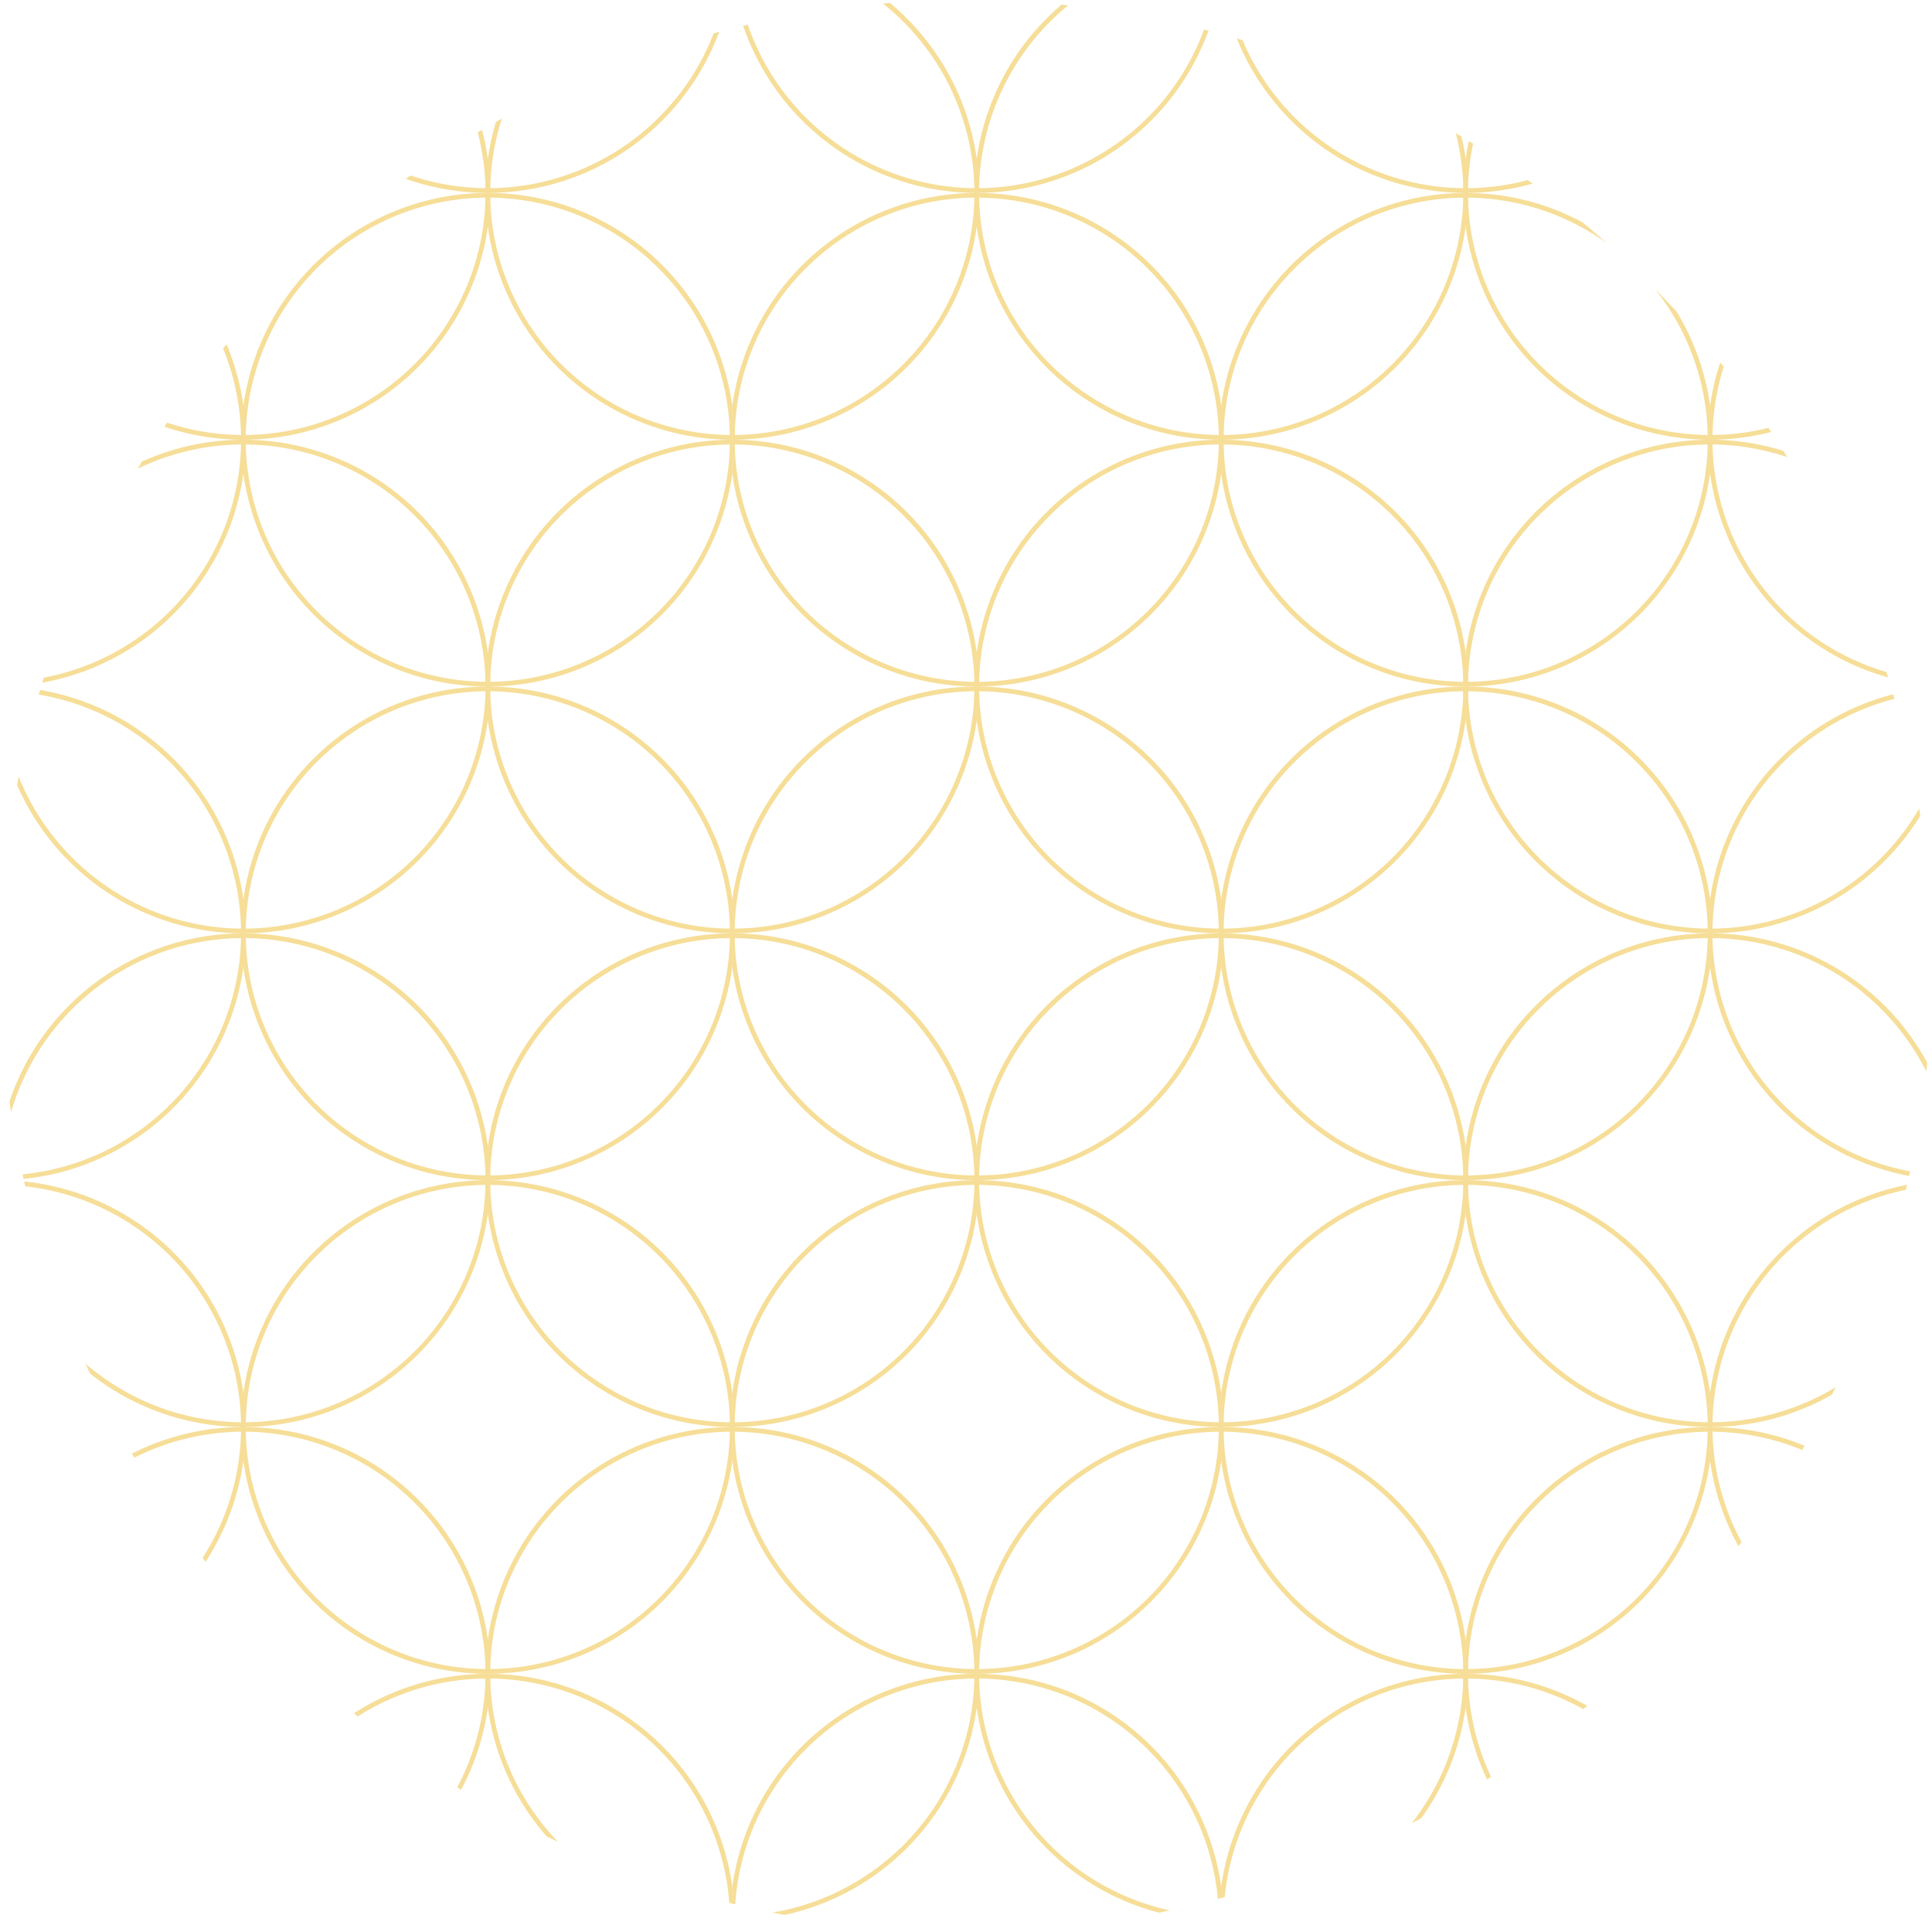 <svg xmlns="http://www.w3.org/2000/svg" xmlns:xlink="http://www.w3.org/1999/xlink" width="408.658" height="408.658" viewBox="0 0 408.658 408.658">
  <defs>
    <clipPath id="clip-path">
      <path id="パス_20769" data-name="パス 20769" d="M155.841,320.145c0,112.848,91.481,204.329,204.329,204.329S564.5,432.993,564.5,320.145,473.017,115.816,360.17,115.816,155.841,207.3,155.841,320.145" fill="none"/>
    </clipPath>
    <clipPath id="clip-path-2">
      <rect id="長方形_1583" data-name="長方形 1583" width="103.413" height="104.413" transform="translate(517.566 52.207)" fill="none"/>
    </clipPath>
    <clipPath id="clip-path-3">
      <path id="パス_20774" data-name="パス 20774" d="M517.566,261.033h38.252a203.907,203.907,0,0,0-38.252-71.191Z" fill="none"/>
    </clipPath>
    <clipPath id="clip-path-4">
      <path id="パス_20779" data-name="パス 20779" d="M517.566,261.033V365.447h41.893a205.821,205.821,0,0,0-3.641-104.414Z" fill="none"/>
    </clipPath>
    <clipPath id="clip-path-5">
      <path id="パス_20784" data-name="パス 20784" d="M517.566,365.447v85a203.625,203.625,0,0,0,41.893-85Z" fill="none"/>
    </clipPath>
    <clipPath id="clip-path-7">
      <rect id="長方形_1584" data-name="長方形 1584" width="103.413" height="104.413" transform="translate(517.566 469.859)" fill="none"/>
    </clipPath>
    <clipPath id="clip-path-8">
      <path id="パス_20795" data-name="パス 20795" d="M414.152,156.621H482.7a203.6,203.6,0,0,0-68.553-33.6Z" fill="none"/>
    </clipPath>
    <clipPath id="clip-path-9">
      <path id="パス_20803" data-name="パス 20803" d="M414.152,156.621V261.033H517.566V189.842A205.379,205.379,0,0,0,482.7,156.621Z" fill="none"/>
    </clipPath>
    <clipPath id="clip-path-10">
      <rect id="長方形_1585" data-name="長方形 1585" width="103.414" height="104.414" transform="translate(414.152 261.033)" fill="none"/>
    </clipPath>
    <clipPath id="clip-path-11">
      <path id="パス_20818" data-name="パス 20818" d="M414.152,365.447V469.859h85.073a205.279,205.279,0,0,0,18.341-19.41v-85Z" fill="none"/>
    </clipPath>
    <clipPath id="clip-path-12">
      <path id="パス_20826" data-name="パス 20826" d="M414.152,469.859v47.408a204.014,204.014,0,0,0,85.073-47.408Z" fill="none"/>
    </clipPath>
    <clipPath id="clip-path-13">
      <path id="パス_20832" data-name="パス 20832" d="M310.739,121.836v34.785H414.152v-33.6a205.858,205.858,0,0,0-103.413-1.187" fill="none"/>
    </clipPath>
    <clipPath id="clip-path-14">
      <rect id="長方形_1586" data-name="長方形 1586" width="103.413" height="104.413" transform="translate(310.739 156.62)" fill="none"/>
    </clipPath>
    <clipPath id="clip-path-15">
      <rect id="長方形_1587" data-name="長方形 1587" width="103.413" height="104.414" transform="translate(310.739 261.033)" fill="none"/>
    </clipPath>
    <clipPath id="clip-path-16">
      <rect id="長方形_1588" data-name="長方形 1588" width="103.413" height="104.413" transform="translate(310.739 365.446)" fill="none"/>
    </clipPath>
    <clipPath id="clip-path-17">
      <path id="パス_20861" data-name="パス 20861" d="M310.739,469.859v48.595a205.858,205.858,0,0,0,103.413-1.187V469.859Z" fill="none"/>
    </clipPath>
    <clipPath id="clip-path-18">
      <path id="パス_20867" data-name="パス 20867" d="M237.635,156.621h73.1V121.836a203.534,203.534,0,0,0-73.1,34.785" fill="none"/>
    </clipPath>
    <clipPath id="clip-path-19">
      <path id="パス_20875" data-name="パス 20875" d="M237.635,156.621a205.36,205.36,0,0,0-30.308,27.914v76.5H310.739V156.621Z" fill="none"/>
    </clipPath>
    <clipPath id="clip-path-20">
      <rect id="長方形_1589" data-name="長方形 1589" width="103.413" height="104.414" transform="translate(207.327 261.033)" fill="none"/>
    </clipPath>
    <clipPath id="clip-path-21">
      <path id="パス_20890" data-name="パス 20890" d="M207.327,365.447v90.308q6.557,7.385,13.788,14.1h89.624V365.447Z" fill="none"/>
    </clipPath>
    <clipPath id="clip-path-22">
      <path id="パス_20898" data-name="パス 20898" d="M221.115,469.859a203.948,203.948,0,0,0,89.624,48.595V469.859Z" fill="none"/>
    </clipPath>
    <clipPath id="clip-path-24">
      <rect id="長方形_1590" data-name="長方形 1590" width="103.413" height="104.413" transform="translate(103.913 52.207)" fill="none"/>
    </clipPath>
    <clipPath id="clip-path-25">
      <path id="パス_20910" data-name="パス 20910" d="M164.522,261.033h42.8v-76.5a204.016,204.016,0,0,0-42.8,76.5" fill="none"/>
    </clipPath>
    <clipPath id="clip-path-26">
      <path id="パス_20917" data-name="パス 20917" d="M164.522,261.033a205.822,205.822,0,0,0-3.641,104.414h46.446V261.033Z" fill="none"/>
    </clipPath>
    <clipPath id="clip-path-27">
      <path id="パス_20924" data-name="パス 20924" d="M160.881,365.447a203.753,203.753,0,0,0,46.446,90.308V365.447Z" fill="none"/>
    </clipPath>
    <clipPath id="clip-path-29">
      <rect id="長方形_1591" data-name="長方形 1591" width="103.413" height="104.413" transform="translate(103.913 469.859)" fill="none"/>
    </clipPath>
  </defs>
  <g id="グループ_3862" data-name="グループ 3862" transform="translate(-155.841 -115.816)" opacity="0.7">
    <g id="グループ_3807" data-name="グループ 3807">
      <g id="グループ_3806" data-name="グループ 3806" clip-path="url(#clip-path)">
        <g id="グループ_3805" data-name="グループ 3805">
          <g id="グループ_3804" data-name="グループ 3804" clip-path="url(#clip-path-2)">
            <path id="パス_20766" data-name="パス 20766" d="M517.565,208.827a52.206,52.206,0,1,1,52.207-52.206,52.266,52.266,0,0,1-52.207,52.206m0-103.413a51.206,51.206,0,1,0,51.207,51.207,51.265,51.265,0,0,0-51.207-51.207" fill="#f2d06c"/>
            <path id="パス_20767" data-name="パス 20767" d="M569.273,156.62a52.206,52.206,0,1,1,52.206-52.206,52.266,52.266,0,0,1-52.206,52.206m0-103.413a51.206,51.206,0,1,0,51.206,51.207,51.265,51.265,0,0,0-51.206-51.207" fill="#f2d06c"/>
            <path id="パス_20768" data-name="パス 20768" d="M465.859,156.62a52.206,52.206,0,1,1,52.206-52.206,52.266,52.266,0,0,1-52.206,52.206m0-103.413a51.206,51.206,0,1,0,51.206,51.207,51.265,51.265,0,0,0-51.206-51.207" fill="#f2d06c"/>
          </g>
        </g>
      </g>
    </g>
    <g id="グループ_3809" data-name="グループ 3809">
      <g id="グループ_3808" data-name="グループ 3808" clip-path="url(#clip-path-3)">
        <path id="パス_20770" data-name="パス 20770" d="M517.565,313.24a52.206,52.206,0,1,1,52.207-52.207,52.266,52.266,0,0,1-52.207,52.207m0-103.413a51.206,51.206,0,1,0,51.207,51.206,51.265,51.265,0,0,0-51.207-51.206" fill="#f2d06c"/>
        <path id="パス_20771" data-name="パス 20771" d="M569.273,261.033a52.206,52.206,0,1,1,52.206-52.206,52.266,52.266,0,0,1-52.206,52.206m0-103.413a51.206,51.206,0,1,0,51.206,51.207,51.265,51.265,0,0,0-51.206-51.207" fill="#f2d06c"/>
        <path id="パス_20772" data-name="パス 20772" d="M465.859,261.033a52.206,52.206,0,1,1,52.206-52.206,52.266,52.266,0,0,1-52.206,52.206m0-103.413a51.206,51.206,0,1,0,51.206,51.207,51.265,51.265,0,0,0-51.206-51.207" fill="#f2d06c"/>
        <path id="パス_20773" data-name="パス 20773" d="M517.565,208.827a52.206,52.206,0,1,1,52.207-52.206,52.266,52.266,0,0,1-52.207,52.206m0-103.413a51.206,51.206,0,1,0,51.207,51.207,51.265,51.265,0,0,0-51.207-51.207" fill="#f2d06c"/>
      </g>
    </g>
    <g id="グループ_3811" data-name="グループ 3811">
      <g id="グループ_3810" data-name="グループ 3810" clip-path="url(#clip-path-4)">
        <path id="パス_20775" data-name="パス 20775" d="M517.565,417.653a52.207,52.207,0,1,1,52.207-52.206,52.266,52.266,0,0,1-52.207,52.206m0-103.413a51.207,51.207,0,1,0,51.207,51.207,51.265,51.265,0,0,0-51.207-51.207" fill="#f2d06c"/>
        <path id="パス_20776" data-name="パス 20776" d="M569.273,365.446a52.207,52.207,0,1,1,52.206-52.206,52.266,52.266,0,0,1-52.206,52.206m0-103.413a51.207,51.207,0,1,0,51.206,51.207,51.265,51.265,0,0,0-51.206-51.207" fill="#f2d06c"/>
        <path id="パス_20777" data-name="パス 20777" d="M465.859,365.446a52.207,52.207,0,1,1,52.206-52.206,52.266,52.266,0,0,1-52.206,52.206m0-103.413a51.207,51.207,0,1,0,51.206,51.207,51.265,51.265,0,0,0-51.206-51.207" fill="#f2d06c"/>
        <path id="パス_20778" data-name="パス 20778" d="M517.565,313.24a52.206,52.206,0,1,1,52.207-52.207,52.266,52.266,0,0,1-52.207,52.207m0-103.413a51.206,51.206,0,1,0,51.207,51.206,51.265,51.265,0,0,0-51.207-51.206" fill="#f2d06c"/>
      </g>
    </g>
    <g id="グループ_3813" data-name="グループ 3813">
      <g id="グループ_3812" data-name="グループ 3812" clip-path="url(#clip-path-5)">
        <path id="パス_20780" data-name="パス 20780" d="M517.565,522.066a52.206,52.206,0,1,1,52.207-52.206,52.266,52.266,0,0,1-52.207,52.206m0-103.413a51.206,51.206,0,1,0,51.207,51.207,51.265,51.265,0,0,0-51.207-51.207" fill="#f2d06c"/>
        <path id="パス_20781" data-name="パス 20781" d="M569.273,469.859a52.206,52.206,0,1,1,52.206-52.207,52.266,52.266,0,0,1-52.206,52.207m0-103.413a51.206,51.206,0,1,0,51.206,51.206,51.265,51.265,0,0,0-51.206-51.206" fill="#f2d06c"/>
        <path id="パス_20782" data-name="パス 20782" d="M465.859,469.859a52.206,52.206,0,1,1,52.206-52.207,52.266,52.266,0,0,1-52.206,52.207m0-103.413a51.206,51.206,0,1,0,51.206,51.206,51.265,51.265,0,0,0-51.206-51.206" fill="#f2d06c"/>
        <path id="パス_20783" data-name="パス 20783" d="M517.565,417.653a52.207,52.207,0,1,1,52.207-52.206,52.266,52.266,0,0,1-52.207,52.206m0-103.413a51.207,51.207,0,1,0,51.207,51.207,51.265,51.265,0,0,0-51.207-51.207" fill="#f2d06c"/>
      </g>
    </g>
    <g id="グループ_3817" data-name="グループ 3817">
      <g id="グループ_3816" data-name="グループ 3816" clip-path="url(#clip-path)">
        <g id="グループ_3815" data-name="グループ 3815">
          <g id="グループ_3814" data-name="グループ 3814" clip-path="url(#clip-path-7)">
            <path id="パス_20785" data-name="パス 20785" d="M517.565,626.479a52.207,52.207,0,1,1,52.207-52.206,52.266,52.266,0,0,1-52.207,52.206m0-103.413a51.207,51.207,0,1,0,51.207,51.207,51.265,51.265,0,0,0-51.207-51.207" fill="#f2d06c"/>
            <path id="パス_20786" data-name="パス 20786" d="M569.273,574.272a52.206,52.206,0,1,1,52.206-52.206,52.266,52.266,0,0,1-52.206,52.206m0-103.413a51.206,51.206,0,1,0,51.206,51.207,51.265,51.265,0,0,0-51.206-51.207" fill="#f2d06c"/>
            <path id="パス_20787" data-name="パス 20787" d="M465.859,574.272a52.206,52.206,0,1,1,52.206-52.206,52.266,52.266,0,0,1-52.206,52.206m0-103.413a51.206,51.206,0,1,0,51.206,51.207,51.265,51.265,0,0,0-51.206-51.207" fill="#f2d06c"/>
            <path id="パス_20788" data-name="パス 20788" d="M517.565,522.066a52.206,52.206,0,1,1,52.207-52.206,52.266,52.266,0,0,1-52.207,52.206m0-103.413a51.206,51.206,0,1,0,51.207,51.207,51.265,51.265,0,0,0-51.207-51.207" fill="#f2d06c"/>
          </g>
        </g>
      </g>
    </g>
    <g id="グループ_3819" data-name="グループ 3819">
      <g id="グループ_3818" data-name="グループ 3818" clip-path="url(#clip-path-8)">
        <path id="パス_20790" data-name="パス 20790" d="M517.565,208.827a52.206,52.206,0,1,1,52.207-52.206,52.266,52.266,0,0,1-52.207,52.206m0-103.413a51.206,51.206,0,1,0,51.207,51.207,51.265,51.265,0,0,0-51.207-51.207" fill="#f2d06c"/>
        <path id="パス_20791" data-name="パス 20791" d="M414.152,208.827a52.206,52.206,0,1,1,52.207-52.206,52.266,52.266,0,0,1-52.207,52.206m0-103.413a51.206,51.206,0,1,0,51.207,51.207,51.265,51.265,0,0,0-51.207-51.207" fill="#f2d06c"/>
        <path id="パス_20792" data-name="パス 20792" d="M569.273,156.62a52.206,52.206,0,1,1,52.206-52.206,52.266,52.266,0,0,1-52.206,52.206m0-103.413a51.206,51.206,0,1,0,51.206,51.207,51.265,51.265,0,0,0-51.206-51.207" fill="#f2d06c"/>
        <path id="パス_20793" data-name="パス 20793" d="M465.859,156.62a52.206,52.206,0,1,1,52.206-52.206,52.266,52.266,0,0,1-52.206,52.206m0-103.413a51.206,51.206,0,1,0,51.206,51.207,51.265,51.265,0,0,0-51.206-51.207" fill="#f2d06c"/>
        <path id="パス_20794" data-name="パス 20794" d="M362.446,156.62a52.206,52.206,0,1,1,52.206-52.206,52.266,52.266,0,0,1-52.206,52.206m0-103.413a51.206,51.206,0,1,0,51.206,51.207,51.265,51.265,0,0,0-51.206-51.207" fill="#f2d06c"/>
      </g>
    </g>
    <g id="グループ_3821" data-name="グループ 3821">
      <g id="グループ_3820" data-name="グループ 3820" clip-path="url(#clip-path-9)">
        <path id="パス_20796" data-name="パス 20796" d="M517.565,313.24a52.206,52.206,0,1,1,52.207-52.207,52.266,52.266,0,0,1-52.207,52.207m0-103.413a51.206,51.206,0,1,0,51.207,51.206,51.265,51.265,0,0,0-51.207-51.206" fill="#f2d06c"/>
        <path id="パス_20797" data-name="パス 20797" d="M414.152,313.24a52.206,52.206,0,1,1,52.207-52.207,52.266,52.266,0,0,1-52.207,52.207m0-103.413a51.206,51.206,0,1,0,51.207,51.206,51.265,51.265,0,0,0-51.207-51.206" fill="#f2d06c"/>
        <path id="パス_20798" data-name="パス 20798" d="M569.273,261.033a52.206,52.206,0,1,1,52.206-52.206,52.266,52.266,0,0,1-52.206,52.206m0-103.413a51.206,51.206,0,1,0,51.206,51.207,51.265,51.265,0,0,0-51.206-51.207" fill="#f2d06c"/>
        <path id="パス_20799" data-name="パス 20799" d="M465.859,261.033a52.206,52.206,0,1,1,52.206-52.206,52.266,52.266,0,0,1-52.206,52.206m0-103.413a51.206,51.206,0,1,0,51.206,51.207,51.265,51.265,0,0,0-51.206-51.207" fill="#f2d06c"/>
        <path id="パス_20800" data-name="パス 20800" d="M362.446,261.033a52.206,52.206,0,1,1,52.206-52.206,52.266,52.266,0,0,1-52.206,52.206m0-103.413a51.206,51.206,0,1,0,51.206,51.207,51.265,51.265,0,0,0-51.206-51.207" fill="#f2d06c"/>
        <path id="パス_20801" data-name="パス 20801" d="M517.565,208.827a52.206,52.206,0,1,1,52.207-52.206,52.266,52.266,0,0,1-52.207,52.206m0-103.413a51.206,51.206,0,1,0,51.207,51.207,51.265,51.265,0,0,0-51.207-51.207" fill="#f2d06c"/>
        <path id="パス_20802" data-name="パス 20802" d="M414.152,208.827a52.206,52.206,0,1,1,52.207-52.206,52.266,52.266,0,0,1-52.207,52.206m0-103.413a51.206,51.206,0,1,0,51.207,51.207,51.265,51.265,0,0,0-51.207-51.207" fill="#f2d06c"/>
      </g>
    </g>
    <g id="グループ_3823" data-name="グループ 3823">
      <g id="グループ_3822" data-name="グループ 3822" clip-path="url(#clip-path-10)">
        <path id="パス_20804" data-name="パス 20804" d="M517.565,417.653a52.207,52.207,0,1,1,52.207-52.206,52.266,52.266,0,0,1-52.207,52.206m0-103.413a51.207,51.207,0,1,0,51.207,51.207,51.265,51.265,0,0,0-51.207-51.207" fill="#f2d06c"/>
        <path id="パス_20805" data-name="パス 20805" d="M414.152,417.653a52.207,52.207,0,1,1,52.207-52.206,52.266,52.266,0,0,1-52.207,52.206m0-103.413a51.207,51.207,0,1,0,51.207,51.207,51.265,51.265,0,0,0-51.207-51.207" fill="#f2d06c"/>
        <path id="パス_20806" data-name="パス 20806" d="M569.273,365.446a52.207,52.207,0,1,1,52.206-52.206,52.266,52.266,0,0,1-52.206,52.206m0-103.413a51.207,51.207,0,1,0,51.206,51.207,51.265,51.265,0,0,0-51.206-51.207" fill="#f2d06c"/>
        <path id="パス_20807" data-name="パス 20807" d="M465.859,365.446a52.207,52.207,0,1,1,52.206-52.206,52.266,52.266,0,0,1-52.206,52.206m0-103.413a51.207,51.207,0,1,0,51.206,51.207,51.265,51.265,0,0,0-51.206-51.207" fill="#f2d06c"/>
        <path id="パス_20808" data-name="パス 20808" d="M362.446,365.446a52.207,52.207,0,1,1,52.206-52.206,52.266,52.266,0,0,1-52.206,52.206m0-103.413a51.207,51.207,0,1,0,51.206,51.207,51.265,51.265,0,0,0-51.206-51.207" fill="#f2d06c"/>
        <path id="パス_20809" data-name="パス 20809" d="M517.565,313.24a52.206,52.206,0,1,1,52.207-52.207,52.266,52.266,0,0,1-52.207,52.207m0-103.413a51.206,51.206,0,1,0,51.207,51.206,51.265,51.265,0,0,0-51.207-51.206" fill="#f2d06c"/>
        <path id="パス_20810" data-name="パス 20810" d="M414.152,313.24a52.206,52.206,0,1,1,52.207-52.207,52.266,52.266,0,0,1-52.207,52.207m0-103.413a51.206,51.206,0,1,0,51.207,51.206,51.265,51.265,0,0,0-51.207-51.206" fill="#f2d06c"/>
      </g>
    </g>
    <g id="グループ_3825" data-name="グループ 3825">
      <g id="グループ_3824" data-name="グループ 3824" clip-path="url(#clip-path-11)">
        <path id="パス_20811" data-name="パス 20811" d="M517.565,522.066a52.206,52.206,0,1,1,52.207-52.206,52.266,52.266,0,0,1-52.207,52.206m0-103.413a51.206,51.206,0,1,0,51.207,51.207,51.265,51.265,0,0,0-51.207-51.207" fill="#f2d06c"/>
        <path id="パス_20812" data-name="パス 20812" d="M414.152,522.066a52.206,52.206,0,1,1,52.207-52.206,52.266,52.266,0,0,1-52.207,52.206m0-103.413a51.206,51.206,0,1,0,51.207,51.207,51.265,51.265,0,0,0-51.207-51.207" fill="#f2d06c"/>
        <path id="パス_20813" data-name="パス 20813" d="M569.273,469.859a52.206,52.206,0,1,1,52.206-52.207,52.266,52.266,0,0,1-52.206,52.207m0-103.413a51.206,51.206,0,1,0,51.206,51.206,51.265,51.265,0,0,0-51.206-51.206" fill="#f2d06c"/>
        <path id="パス_20814" data-name="パス 20814" d="M465.859,469.859a52.206,52.206,0,1,1,52.206-52.207,52.266,52.266,0,0,1-52.206,52.207m0-103.413a51.206,51.206,0,1,0,51.206,51.206,51.265,51.265,0,0,0-51.206-51.206" fill="#f2d06c"/>
        <path id="パス_20815" data-name="パス 20815" d="M362.446,469.859a52.206,52.206,0,1,1,52.206-52.207,52.266,52.266,0,0,1-52.206,52.207m0-103.413a51.206,51.206,0,1,0,51.206,51.206,51.265,51.265,0,0,0-51.206-51.206" fill="#f2d06c"/>
        <path id="パス_20816" data-name="パス 20816" d="M517.565,417.653a52.207,52.207,0,1,1,52.207-52.206,52.266,52.266,0,0,1-52.207,52.206m0-103.413a51.207,51.207,0,1,0,51.207,51.207,51.265,51.265,0,0,0-51.207-51.207" fill="#f2d06c"/>
        <path id="パス_20817" data-name="パス 20817" d="M414.152,417.653a52.207,52.207,0,1,1,52.207-52.206,52.266,52.266,0,0,1-52.207,52.206m0-103.413a51.207,51.207,0,1,0,51.207,51.207,51.265,51.265,0,0,0-51.207-51.207" fill="#f2d06c"/>
      </g>
    </g>
    <g id="グループ_3827" data-name="グループ 3827">
      <g id="グループ_3826" data-name="グループ 3826" clip-path="url(#clip-path-12)">
        <path id="パス_20819" data-name="パス 20819" d="M517.565,626.479a52.207,52.207,0,1,1,52.207-52.206,52.266,52.266,0,0,1-52.207,52.206m0-103.413a51.207,51.207,0,1,0,51.207,51.207,51.265,51.265,0,0,0-51.207-51.207" fill="#f2d06c"/>
        <path id="パス_20820" data-name="パス 20820" d="M414.152,626.479a52.207,52.207,0,1,1,52.207-52.206,52.266,52.266,0,0,1-52.207,52.206m0-103.413a51.207,51.207,0,1,0,51.207,51.207,51.265,51.265,0,0,0-51.207-51.207" fill="#f2d06c"/>
        <path id="パス_20821" data-name="パス 20821" d="M569.273,574.272a52.206,52.206,0,1,1,52.206-52.206,52.266,52.266,0,0,1-52.206,52.206m0-103.413a51.206,51.206,0,1,0,51.206,51.207,51.265,51.265,0,0,0-51.206-51.207" fill="#f2d06c"/>
        <path id="パス_20822" data-name="パス 20822" d="M465.859,574.272a52.206,52.206,0,1,1,52.206-52.206,52.266,52.266,0,0,1-52.206,52.206m0-103.413a51.206,51.206,0,1,0,51.206,51.207,51.265,51.265,0,0,0-51.206-51.207" fill="#f2d06c"/>
        <path id="パス_20823" data-name="パス 20823" d="M362.446,574.272a52.206,52.206,0,1,1,52.206-52.206,52.266,52.266,0,0,1-52.206,52.206m0-103.413a51.206,51.206,0,1,0,51.206,51.207,51.265,51.265,0,0,0-51.206-51.207" fill="#f2d06c"/>
        <path id="パス_20824" data-name="パス 20824" d="M517.565,522.066a52.206,52.206,0,1,1,52.207-52.206,52.266,52.266,0,0,1-52.207,52.206m0-103.413a51.206,51.206,0,1,0,51.207,51.207,51.265,51.265,0,0,0-51.207-51.207" fill="#f2d06c"/>
        <path id="パス_20825" data-name="パス 20825" d="M414.152,522.066a52.206,52.206,0,1,1,52.207-52.206,52.266,52.266,0,0,1-52.207,52.206m0-103.413a51.206,51.206,0,1,0,51.207,51.207,51.265,51.265,0,0,0-51.207-51.207" fill="#f2d06c"/>
      </g>
    </g>
    <g id="グループ_3829" data-name="グループ 3829">
      <g id="グループ_3828" data-name="グループ 3828" clip-path="url(#clip-path-13)">
        <path id="パス_20827" data-name="パス 20827" d="M414.152,208.827a52.206,52.206,0,1,1,52.207-52.206,52.266,52.266,0,0,1-52.207,52.206m0-103.413a51.206,51.206,0,1,0,51.207,51.207,51.265,51.265,0,0,0-51.207-51.207" fill="#f2d06c"/>
        <path id="パス_20828" data-name="パス 20828" d="M310.739,208.827a52.206,52.206,0,1,1,52.207-52.206,52.266,52.266,0,0,1-52.207,52.206m0-103.413a51.206,51.206,0,1,0,51.207,51.207,51.265,51.265,0,0,0-51.207-51.207" fill="#f2d06c"/>
        <path id="パス_20829" data-name="パス 20829" d="M465.859,156.62a52.206,52.206,0,1,1,52.206-52.206,52.266,52.266,0,0,1-52.206,52.206m0-103.413a51.206,51.206,0,1,0,51.206,51.207,51.265,51.265,0,0,0-51.206-51.207" fill="#f2d06c"/>
        <path id="パス_20830" data-name="パス 20830" d="M362.446,156.62a52.206,52.206,0,1,1,52.206-52.206,52.266,52.266,0,0,1-52.206,52.206m0-103.413a51.206,51.206,0,1,0,51.206,51.207,51.265,51.265,0,0,0-51.206-51.207" fill="#f2d06c"/>
        <path id="パス_20831" data-name="パス 20831" d="M259.033,156.62a52.206,52.206,0,1,1,52.206-52.206,52.266,52.266,0,0,1-52.206,52.206m0-103.413a51.206,51.206,0,1,0,51.206,51.207,51.265,51.265,0,0,0-51.206-51.207" fill="#f2d06c"/>
      </g>
    </g>
    <g id="グループ_3831" data-name="グループ 3831">
      <g id="グループ_3830" data-name="グループ 3830" clip-path="url(#clip-path-14)">
        <path id="パス_20833" data-name="パス 20833" d="M414.152,313.24a52.206,52.206,0,1,1,52.207-52.207,52.266,52.266,0,0,1-52.207,52.207m0-103.413a51.206,51.206,0,1,0,51.207,51.206,51.265,51.265,0,0,0-51.207-51.206" fill="#f2d06c"/>
        <path id="パス_20834" data-name="パス 20834" d="M310.739,313.24a52.206,52.206,0,1,1,52.207-52.207,52.266,52.266,0,0,1-52.207,52.207m0-103.413a51.206,51.206,0,1,0,51.207,51.206,51.265,51.265,0,0,0-51.207-51.206" fill="#f2d06c"/>
        <path id="パス_20835" data-name="パス 20835" d="M465.859,261.033a52.206,52.206,0,1,1,52.206-52.206,52.266,52.266,0,0,1-52.206,52.206m0-103.413a51.206,51.206,0,1,0,51.206,51.207,51.265,51.265,0,0,0-51.206-51.207" fill="#f2d06c"/>
        <path id="パス_20836" data-name="パス 20836" d="M362.446,261.033a52.206,52.206,0,1,1,52.206-52.206,52.266,52.266,0,0,1-52.206,52.206m0-103.413a51.206,51.206,0,1,0,51.206,51.207,51.265,51.265,0,0,0-51.206-51.207" fill="#f2d06c"/>
        <path id="パス_20837" data-name="パス 20837" d="M259.033,261.033a52.206,52.206,0,1,1,52.206-52.206,52.266,52.266,0,0,1-52.206,52.206m0-103.413a51.206,51.206,0,1,0,51.206,51.207,51.265,51.265,0,0,0-51.206-51.207" fill="#f2d06c"/>
        <path id="パス_20838" data-name="パス 20838" d="M414.152,208.827a52.206,52.206,0,1,1,52.207-52.206,52.266,52.266,0,0,1-52.207,52.206m0-103.413a51.206,51.206,0,1,0,51.207,51.207,51.265,51.265,0,0,0-51.207-51.207" fill="#f2d06c"/>
        <path id="パス_20839" data-name="パス 20839" d="M310.739,208.827a52.206,52.206,0,1,1,52.207-52.206,52.266,52.266,0,0,1-52.207,52.206m0-103.413a51.206,51.206,0,1,0,51.207,51.207,51.265,51.265,0,0,0-51.207-51.207" fill="#f2d06c"/>
      </g>
    </g>
    <g id="グループ_3833" data-name="グループ 3833">
      <g id="グループ_3832" data-name="グループ 3832" clip-path="url(#clip-path-15)">
        <path id="パス_20840" data-name="パス 20840" d="M414.152,417.653a52.207,52.207,0,1,1,52.207-52.206,52.266,52.266,0,0,1-52.207,52.206m0-103.413a51.207,51.207,0,1,0,51.207,51.207,51.265,51.265,0,0,0-51.207-51.207" fill="#f2d06c"/>
        <path id="パス_20841" data-name="パス 20841" d="M310.739,417.653a52.207,52.207,0,1,1,52.207-52.206,52.266,52.266,0,0,1-52.207,52.206m0-103.413a51.207,51.207,0,1,0,51.207,51.207,51.265,51.265,0,0,0-51.207-51.207" fill="#f2d06c"/>
        <path id="パス_20842" data-name="パス 20842" d="M465.859,365.446a52.207,52.207,0,1,1,52.206-52.206,52.266,52.266,0,0,1-52.206,52.206m0-103.413a51.207,51.207,0,1,0,51.206,51.207,51.265,51.265,0,0,0-51.206-51.207" fill="#f2d06c"/>
        <path id="パス_20843" data-name="パス 20843" d="M362.446,365.446a52.207,52.207,0,1,1,52.206-52.206,52.266,52.266,0,0,1-52.206,52.206m0-103.413a51.207,51.207,0,1,0,51.206,51.207,51.265,51.265,0,0,0-51.206-51.207" fill="#f2d06c"/>
        <path id="パス_20844" data-name="パス 20844" d="M259.033,365.446a52.207,52.207,0,1,1,52.206-52.206,52.266,52.266,0,0,1-52.206,52.206m0-103.413a51.207,51.207,0,1,0,51.206,51.207,51.265,51.265,0,0,0-51.206-51.207" fill="#f2d06c"/>
        <path id="パス_20845" data-name="パス 20845" d="M414.152,313.24a52.206,52.206,0,1,1,52.207-52.207,52.266,52.266,0,0,1-52.207,52.207m0-103.413a51.206,51.206,0,1,0,51.207,51.206,51.265,51.265,0,0,0-51.207-51.206" fill="#f2d06c"/>
        <path id="パス_20846" data-name="パス 20846" d="M310.739,313.24a52.206,52.206,0,1,1,52.207-52.207,52.266,52.266,0,0,1-52.207,52.207m0-103.413a51.206,51.206,0,1,0,51.207,51.206,51.265,51.265,0,0,0-51.207-51.206" fill="#f2d06c"/>
      </g>
    </g>
    <g id="グループ_3835" data-name="グループ 3835">
      <g id="グループ_3834" data-name="グループ 3834" clip-path="url(#clip-path-16)">
        <path id="パス_20847" data-name="パス 20847" d="M414.152,522.066a52.206,52.206,0,1,1,52.207-52.206,52.266,52.266,0,0,1-52.207,52.206m0-103.413a51.206,51.206,0,1,0,51.207,51.207,51.265,51.265,0,0,0-51.207-51.207" fill="#f2d06c"/>
        <path id="パス_20848" data-name="パス 20848" d="M310.739,522.066a52.206,52.206,0,1,1,52.207-52.206,52.266,52.266,0,0,1-52.207,52.206m0-103.413a51.206,51.206,0,1,0,51.207,51.207,51.265,51.265,0,0,0-51.207-51.207" fill="#f2d06c"/>
        <path id="パス_20849" data-name="パス 20849" d="M465.859,469.859a52.206,52.206,0,1,1,52.206-52.207,52.266,52.266,0,0,1-52.206,52.207m0-103.413a51.206,51.206,0,1,0,51.206,51.206,51.265,51.265,0,0,0-51.206-51.206" fill="#f2d06c"/>
        <path id="パス_20850" data-name="パス 20850" d="M362.446,469.859a52.206,52.206,0,1,1,52.206-52.207,52.266,52.266,0,0,1-52.206,52.207m0-103.413a51.206,51.206,0,1,0,51.206,51.206,51.265,51.265,0,0,0-51.206-51.206" fill="#f2d06c"/>
        <path id="パス_20851" data-name="パス 20851" d="M259.033,469.859a52.206,52.206,0,1,1,52.206-52.207,52.266,52.266,0,0,1-52.206,52.207m0-103.413a51.206,51.206,0,1,0,51.206,51.206,51.265,51.265,0,0,0-51.206-51.206" fill="#f2d06c"/>
        <path id="パス_20852" data-name="パス 20852" d="M414.152,417.653a52.207,52.207,0,1,1,52.207-52.206,52.266,52.266,0,0,1-52.207,52.206m0-103.413a51.207,51.207,0,1,0,51.207,51.207,51.265,51.265,0,0,0-51.207-51.207" fill="#f2d06c"/>
        <path id="パス_20853" data-name="パス 20853" d="M310.739,417.653a52.207,52.207,0,1,1,52.207-52.206,52.266,52.266,0,0,1-52.207,52.206m0-103.413a51.207,51.207,0,1,0,51.207,51.207,51.265,51.265,0,0,0-51.207-51.207" fill="#f2d06c"/>
      </g>
    </g>
    <g id="グループ_3837" data-name="グループ 3837">
      <g id="グループ_3836" data-name="グループ 3836" clip-path="url(#clip-path-17)">
        <path id="パス_20854" data-name="パス 20854" d="M414.152,626.479a52.207,52.207,0,1,1,52.207-52.206,52.266,52.266,0,0,1-52.207,52.206m0-103.413a51.207,51.207,0,1,0,51.207,51.207,51.265,51.265,0,0,0-51.207-51.207" fill="#f2d06c"/>
        <path id="パス_20855" data-name="パス 20855" d="M310.739,626.479a52.207,52.207,0,1,1,52.207-52.206,52.266,52.266,0,0,1-52.207,52.206m0-103.413a51.207,51.207,0,1,0,51.207,51.207,51.265,51.265,0,0,0-51.207-51.207" fill="#f2d06c"/>
        <path id="パス_20856" data-name="パス 20856" d="M465.859,574.272a52.206,52.206,0,1,1,52.206-52.206,52.266,52.266,0,0,1-52.206,52.206m0-103.413a51.206,51.206,0,1,0,51.206,51.207,51.265,51.265,0,0,0-51.206-51.207" fill="#f2d06c"/>
        <path id="パス_20857" data-name="パス 20857" d="M362.446,574.272a52.206,52.206,0,1,1,52.206-52.206,52.266,52.266,0,0,1-52.206,52.206m0-103.413a51.206,51.206,0,1,0,51.206,51.207,51.265,51.265,0,0,0-51.206-51.207" fill="#f2d06c"/>
        <path id="パス_20858" data-name="パス 20858" d="M259.033,574.272a52.206,52.206,0,1,1,52.206-52.206,52.266,52.266,0,0,1-52.206,52.206m0-103.413a51.206,51.206,0,1,0,51.206,51.207,51.265,51.265,0,0,0-51.206-51.207" fill="#f2d06c"/>
        <path id="パス_20859" data-name="パス 20859" d="M414.152,522.066a52.206,52.206,0,1,1,52.207-52.206,52.266,52.266,0,0,1-52.207,52.206m0-103.413a51.206,51.206,0,1,0,51.207,51.207,51.265,51.265,0,0,0-51.207-51.207" fill="#f2d06c"/>
        <path id="パス_20860" data-name="パス 20860" d="M310.739,522.066a52.206,52.206,0,1,1,52.207-52.206,52.266,52.266,0,0,1-52.207,52.206m0-103.413a51.206,51.206,0,1,0,51.207,51.207,51.265,51.265,0,0,0-51.207-51.207" fill="#f2d06c"/>
      </g>
    </g>
    <g id="グループ_3839" data-name="グループ 3839">
      <g id="グループ_3838" data-name="グループ 3838" clip-path="url(#clip-path-18)">
        <path id="パス_20862" data-name="パス 20862" d="M310.739,208.827a52.206,52.206,0,1,1,52.207-52.206,52.266,52.266,0,0,1-52.207,52.206m0-103.413a51.206,51.206,0,1,0,51.207,51.207,51.265,51.265,0,0,0-51.207-51.207" fill="#f2d06c"/>
        <path id="パス_20863" data-name="パス 20863" d="M207.326,208.827a52.206,52.206,0,1,1,52.207-52.206,52.266,52.266,0,0,1-52.207,52.206m0-103.413a51.206,51.206,0,1,0,51.207,51.207,51.265,51.265,0,0,0-51.207-51.207" fill="#f2d06c"/>
        <path id="パス_20864" data-name="パス 20864" d="M362.446,156.62a52.206,52.206,0,1,1,52.206-52.206,52.266,52.266,0,0,1-52.206,52.206m0-103.413a51.206,51.206,0,1,0,51.206,51.207,51.265,51.265,0,0,0-51.206-51.207" fill="#f2d06c"/>
        <path id="パス_20865" data-name="パス 20865" d="M259.033,156.62a52.206,52.206,0,1,1,52.206-52.206,52.266,52.266,0,0,1-52.206,52.206m0-103.413a51.206,51.206,0,1,0,51.206,51.207,51.265,51.265,0,0,0-51.206-51.207" fill="#f2d06c"/>
        <path id="パス_20866" data-name="パス 20866" d="M155.62,156.62a52.206,52.206,0,1,1,52.206-52.206A52.266,52.266,0,0,1,155.62,156.62m0-103.413a51.206,51.206,0,1,0,51.206,51.207A51.265,51.265,0,0,0,155.62,53.207" fill="#f2d06c"/>
      </g>
    </g>
    <g id="グループ_3841" data-name="グループ 3841">
      <g id="グループ_3840" data-name="グループ 3840" clip-path="url(#clip-path-19)">
        <path id="パス_20868" data-name="パス 20868" d="M310.739,313.24a52.206,52.206,0,1,1,52.207-52.207,52.266,52.266,0,0,1-52.207,52.207m0-103.413a51.206,51.206,0,1,0,51.207,51.206,51.265,51.265,0,0,0-51.207-51.206" fill="#f2d06c"/>
        <path id="パス_20869" data-name="パス 20869" d="M207.326,313.24a52.206,52.206,0,1,1,52.207-52.207,52.266,52.266,0,0,1-52.207,52.207m0-103.413a51.206,51.206,0,1,0,51.207,51.206,51.265,51.265,0,0,0-51.207-51.206" fill="#f2d06c"/>
        <path id="パス_20870" data-name="パス 20870" d="M362.446,261.033a52.206,52.206,0,1,1,52.206-52.206,52.266,52.266,0,0,1-52.206,52.206m0-103.413a51.206,51.206,0,1,0,51.206,51.207,51.265,51.265,0,0,0-51.206-51.207" fill="#f2d06c"/>
        <path id="パス_20871" data-name="パス 20871" d="M259.033,261.033a52.206,52.206,0,1,1,52.206-52.206,52.266,52.266,0,0,1-52.206,52.206m0-103.413a51.206,51.206,0,1,0,51.206,51.207,51.265,51.265,0,0,0-51.206-51.207" fill="#f2d06c"/>
        <path id="パス_20872" data-name="パス 20872" d="M155.62,261.033a52.206,52.206,0,1,1,52.206-52.206,52.266,52.266,0,0,1-52.206,52.206m0-103.413a51.206,51.206,0,1,0,51.206,51.207A51.265,51.265,0,0,0,155.62,157.62" fill="#f2d06c"/>
        <path id="パス_20873" data-name="パス 20873" d="M310.739,208.827a52.206,52.206,0,1,1,52.207-52.206,52.266,52.266,0,0,1-52.207,52.206m0-103.413a51.206,51.206,0,1,0,51.207,51.207,51.265,51.265,0,0,0-51.207-51.207" fill="#f2d06c"/>
        <path id="パス_20874" data-name="パス 20874" d="M207.326,208.827a52.206,52.206,0,1,1,52.207-52.206,52.266,52.266,0,0,1-52.207,52.206m0-103.413a51.206,51.206,0,1,0,51.207,51.207,51.265,51.265,0,0,0-51.207-51.207" fill="#f2d06c"/>
      </g>
    </g>
    <g id="グループ_3843" data-name="グループ 3843">
      <g id="グループ_3842" data-name="グループ 3842" clip-path="url(#clip-path-20)">
        <path id="パス_20876" data-name="パス 20876" d="M310.739,417.653a52.207,52.207,0,1,1,52.207-52.206,52.266,52.266,0,0,1-52.207,52.206m0-103.413a51.207,51.207,0,1,0,51.207,51.207,51.265,51.265,0,0,0-51.207-51.207" fill="#f2d06c"/>
        <path id="パス_20877" data-name="パス 20877" d="M207.326,417.653a52.207,52.207,0,1,1,52.207-52.206,52.266,52.266,0,0,1-52.207,52.206m0-103.413a51.207,51.207,0,1,0,51.207,51.207,51.265,51.265,0,0,0-51.207-51.207" fill="#f2d06c"/>
        <path id="パス_20878" data-name="パス 20878" d="M362.446,365.446a52.207,52.207,0,1,1,52.206-52.206,52.266,52.266,0,0,1-52.206,52.206m0-103.413a51.207,51.207,0,1,0,51.206,51.207,51.265,51.265,0,0,0-51.206-51.207" fill="#f2d06c"/>
        <path id="パス_20879" data-name="パス 20879" d="M259.033,365.446a52.207,52.207,0,1,1,52.206-52.206,52.266,52.266,0,0,1-52.206,52.206m0-103.413a51.207,51.207,0,1,0,51.206,51.207,51.265,51.265,0,0,0-51.206-51.207" fill="#f2d06c"/>
        <path id="パス_20880" data-name="パス 20880" d="M155.62,365.446a52.207,52.207,0,1,1,52.206-52.206,52.266,52.266,0,0,1-52.206,52.206m0-103.413a51.207,51.207,0,1,0,51.206,51.207,51.265,51.265,0,0,0-51.206-51.207" fill="#f2d06c"/>
        <path id="パス_20881" data-name="パス 20881" d="M310.739,313.24a52.206,52.206,0,1,1,52.207-52.207,52.266,52.266,0,0,1-52.207,52.207m0-103.413a51.206,51.206,0,1,0,51.207,51.206,51.265,51.265,0,0,0-51.207-51.206" fill="#f2d06c"/>
        <path id="パス_20882" data-name="パス 20882" d="M207.326,313.24a52.206,52.206,0,1,1,52.207-52.207,52.266,52.266,0,0,1-52.207,52.207m0-103.413a51.206,51.206,0,1,0,51.207,51.206,51.265,51.265,0,0,0-51.207-51.206" fill="#f2d06c"/>
      </g>
    </g>
    <g id="グループ_3845" data-name="グループ 3845">
      <g id="グループ_3844" data-name="グループ 3844" clip-path="url(#clip-path-21)">
        <path id="パス_20883" data-name="パス 20883" d="M310.739,522.066a52.206,52.206,0,1,1,52.207-52.206,52.266,52.266,0,0,1-52.207,52.206m0-103.413a51.206,51.206,0,1,0,51.207,51.207,51.265,51.265,0,0,0-51.207-51.207" fill="#f2d06c"/>
        <path id="パス_20884" data-name="パス 20884" d="M207.326,522.066a52.206,52.206,0,1,1,52.207-52.206,52.266,52.266,0,0,1-52.207,52.206m0-103.413a51.206,51.206,0,1,0,51.207,51.207,51.265,51.265,0,0,0-51.207-51.207" fill="#f2d06c"/>
        <path id="パス_20885" data-name="パス 20885" d="M362.446,469.859a52.206,52.206,0,1,1,52.206-52.207,52.266,52.266,0,0,1-52.206,52.207m0-103.413a51.206,51.206,0,1,0,51.206,51.206,51.265,51.265,0,0,0-51.206-51.206" fill="#f2d06c"/>
        <path id="パス_20886" data-name="パス 20886" d="M259.033,469.859a52.206,52.206,0,1,1,52.206-52.207,52.266,52.266,0,0,1-52.206,52.207m0-103.413a51.206,51.206,0,1,0,51.206,51.206,51.265,51.265,0,0,0-51.206-51.206" fill="#f2d06c"/>
        <path id="パス_20887" data-name="パス 20887" d="M155.62,469.859a52.206,52.206,0,1,1,52.206-52.207,52.266,52.266,0,0,1-52.206,52.207m0-103.413a51.206,51.206,0,1,0,51.206,51.206,51.265,51.265,0,0,0-51.206-51.206" fill="#f2d06c"/>
        <path id="パス_20888" data-name="パス 20888" d="M310.739,417.653a52.207,52.207,0,1,1,52.207-52.206,52.266,52.266,0,0,1-52.207,52.206m0-103.413a51.207,51.207,0,1,0,51.207,51.207,51.265,51.265,0,0,0-51.207-51.207" fill="#f2d06c"/>
        <path id="パス_20889" data-name="パス 20889" d="M207.326,417.653a52.207,52.207,0,1,1,52.207-52.206,52.266,52.266,0,0,1-52.207,52.206m0-103.413a51.207,51.207,0,1,0,51.207,51.207,51.265,51.265,0,0,0-51.207-51.207" fill="#f2d06c"/>
      </g>
    </g>
    <g id="グループ_3847" data-name="グループ 3847">
      <g id="グループ_3846" data-name="グループ 3846" clip-path="url(#clip-path-22)">
        <path id="パス_20891" data-name="パス 20891" d="M310.739,626.479a52.207,52.207,0,1,1,52.207-52.206,52.266,52.266,0,0,1-52.207,52.206m0-103.413a51.207,51.207,0,1,0,51.207,51.207,51.265,51.265,0,0,0-51.207-51.207" fill="#f2d06c"/>
        <path id="パス_20892" data-name="パス 20892" d="M207.326,626.479a52.207,52.207,0,1,1,52.207-52.206,52.266,52.266,0,0,1-52.207,52.206m0-103.413a51.207,51.207,0,1,0,51.207,51.207,51.265,51.265,0,0,0-51.207-51.207" fill="#f2d06c"/>
        <path id="パス_20893" data-name="パス 20893" d="M362.446,574.272a52.206,52.206,0,1,1,52.206-52.206,52.266,52.266,0,0,1-52.206,52.206m0-103.413a51.206,51.206,0,1,0,51.206,51.207,51.265,51.265,0,0,0-51.206-51.207" fill="#f2d06c"/>
        <path id="パス_20894" data-name="パス 20894" d="M259.033,574.272a52.206,52.206,0,1,1,52.206-52.206,52.266,52.266,0,0,1-52.206,52.206m0-103.413a51.206,51.206,0,1,0,51.206,51.207,51.265,51.265,0,0,0-51.206-51.207" fill="#f2d06c"/>
        <path id="パス_20895" data-name="パス 20895" d="M155.62,574.272a52.206,52.206,0,1,1,52.206-52.206,52.266,52.266,0,0,1-52.206,52.206m0-103.413a51.206,51.206,0,1,0,51.206,51.207,51.265,51.265,0,0,0-51.206-51.207" fill="#f2d06c"/>
        <path id="パス_20896" data-name="パス 20896" d="M310.739,522.066a52.206,52.206,0,1,1,52.207-52.206,52.266,52.266,0,0,1-52.207,52.206m0-103.413a51.206,51.206,0,1,0,51.207,51.207,51.265,51.265,0,0,0-51.207-51.207" fill="#f2d06c"/>
        <path id="パス_20897" data-name="パス 20897" d="M207.326,522.066a52.206,52.206,0,1,1,52.207-52.206,52.266,52.266,0,0,1-52.207,52.206m0-103.413a51.206,51.206,0,1,0,51.207,51.207,51.265,51.265,0,0,0-51.207-51.207" fill="#f2d06c"/>
      </g>
    </g>
    <g id="グループ_3851" data-name="グループ 3851">
      <g id="グループ_3850" data-name="グループ 3850" clip-path="url(#clip-path)">
        <g id="グループ_3849" data-name="グループ 3849">
          <g id="グループ_3848" data-name="グループ 3848" clip-path="url(#clip-path-24)">
            <path id="パス_20899" data-name="パス 20899" d="M207.326,208.827a52.206,52.206,0,1,1,52.207-52.206,52.266,52.266,0,0,1-52.207,52.206m0-103.413a51.206,51.206,0,1,0,51.207,51.207,51.265,51.265,0,0,0-51.207-51.207" fill="#f2d06c"/>
            <path id="パス_20900" data-name="パス 20900" d="M103.913,208.827a52.206,52.206,0,1,1,52.207-52.206,52.266,52.266,0,0,1-52.207,52.206m0-103.413a51.206,51.206,0,1,0,51.207,51.207,51.265,51.265,0,0,0-51.207-51.207" fill="#f2d06c"/>
            <path id="パス_20901" data-name="パス 20901" d="M259.033,156.62a52.206,52.206,0,1,1,52.206-52.206,52.266,52.266,0,0,1-52.206,52.206m0-103.413a51.206,51.206,0,1,0,51.206,51.207,51.265,51.265,0,0,0-51.206-51.207" fill="#f2d06c"/>
            <path id="パス_20902" data-name="パス 20902" d="M155.62,156.62a52.206,52.206,0,1,1,52.206-52.206A52.266,52.266,0,0,1,155.62,156.62m0-103.413a51.206,51.206,0,1,0,51.206,51.207A51.265,51.265,0,0,0,155.62,53.207" fill="#f2d06c"/>
          </g>
        </g>
      </g>
    </g>
    <g id="グループ_3853" data-name="グループ 3853">
      <g id="グループ_3852" data-name="グループ 3852" clip-path="url(#clip-path-25)">
        <path id="パス_20904" data-name="パス 20904" d="M207.326,313.24a52.206,52.206,0,1,1,52.207-52.207,52.266,52.266,0,0,1-52.207,52.207m0-103.413a51.206,51.206,0,1,0,51.207,51.206,51.265,51.265,0,0,0-51.207-51.206" fill="#f2d06c"/>
        <path id="パス_20905" data-name="パス 20905" d="M103.913,313.24a52.206,52.206,0,1,1,52.207-52.207,52.266,52.266,0,0,1-52.207,52.207m0-103.413a51.206,51.206,0,1,0,51.207,51.206,51.265,51.265,0,0,0-51.207-51.206" fill="#f2d06c"/>
        <path id="パス_20906" data-name="パス 20906" d="M259.033,261.033a52.206,52.206,0,1,1,52.206-52.206,52.266,52.266,0,0,1-52.206,52.206m0-103.413a51.206,51.206,0,1,0,51.206,51.207,51.265,51.265,0,0,0-51.206-51.207" fill="#f2d06c"/>
        <path id="パス_20907" data-name="パス 20907" d="M155.62,261.033a52.206,52.206,0,1,1,52.206-52.206,52.266,52.266,0,0,1-52.206,52.206m0-103.413a51.206,51.206,0,1,0,51.206,51.207A51.265,51.265,0,0,0,155.62,157.62" fill="#f2d06c"/>
        <path id="パス_20908" data-name="パス 20908" d="M207.326,208.827a52.206,52.206,0,1,1,52.207-52.206,52.266,52.266,0,0,1-52.207,52.206m0-103.413a51.206,51.206,0,1,0,51.207,51.207,51.265,51.265,0,0,0-51.207-51.207" fill="#f2d06c"/>
        <path id="パス_20909" data-name="パス 20909" d="M103.913,208.827a52.206,52.206,0,1,1,52.207-52.206,52.266,52.266,0,0,1-52.207,52.206m0-103.413a51.206,51.206,0,1,0,51.207,51.207,51.265,51.265,0,0,0-51.207-51.207" fill="#f2d06c"/>
      </g>
    </g>
    <g id="グループ_3855" data-name="グループ 3855">
      <g id="グループ_3854" data-name="グループ 3854" clip-path="url(#clip-path-26)">
        <path id="パス_20911" data-name="パス 20911" d="M207.326,417.653a52.207,52.207,0,1,1,52.207-52.206,52.266,52.266,0,0,1-52.207,52.206m0-103.413a51.207,51.207,0,1,0,51.207,51.207,51.265,51.265,0,0,0-51.207-51.207" fill="#f2d06c"/>
        <path id="パス_20912" data-name="パス 20912" d="M103.913,417.653a52.207,52.207,0,1,1,52.207-52.206,52.266,52.266,0,0,1-52.207,52.206m0-103.413a51.207,51.207,0,1,0,51.207,51.207,51.265,51.265,0,0,0-51.207-51.207" fill="#f2d06c"/>
        <path id="パス_20913" data-name="パス 20913" d="M259.033,365.446a52.207,52.207,0,1,1,52.206-52.206,52.266,52.266,0,0,1-52.206,52.206m0-103.413a51.207,51.207,0,1,0,51.206,51.207,51.265,51.265,0,0,0-51.206-51.207" fill="#f2d06c"/>
        <path id="パス_20914" data-name="パス 20914" d="M155.62,365.446a52.207,52.207,0,1,1,52.206-52.206,52.266,52.266,0,0,1-52.206,52.206m0-103.413a51.207,51.207,0,1,0,51.206,51.207,51.265,51.265,0,0,0-51.206-51.207" fill="#f2d06c"/>
        <path id="パス_20915" data-name="パス 20915" d="M207.326,313.24a52.206,52.206,0,1,1,52.207-52.207,52.266,52.266,0,0,1-52.207,52.207m0-103.413a51.206,51.206,0,1,0,51.207,51.206,51.265,51.265,0,0,0-51.207-51.206" fill="#f2d06c"/>
        <path id="パス_20916" data-name="パス 20916" d="M103.913,313.24a52.206,52.206,0,1,1,52.207-52.207,52.266,52.266,0,0,1-52.207,52.207m0-103.413a51.206,51.206,0,1,0,51.207,51.206,51.265,51.265,0,0,0-51.207-51.206" fill="#f2d06c"/>
      </g>
    </g>
    <g id="グループ_3857" data-name="グループ 3857">
      <g id="グループ_3856" data-name="グループ 3856" clip-path="url(#clip-path-27)">
        <path id="パス_20918" data-name="パス 20918" d="M207.326,522.066a52.206,52.206,0,1,1,52.207-52.206,52.266,52.266,0,0,1-52.207,52.206m0-103.413a51.206,51.206,0,1,0,51.207,51.207,51.265,51.265,0,0,0-51.207-51.207" fill="#f2d06c"/>
        <path id="パス_20919" data-name="パス 20919" d="M103.913,522.066A52.206,52.206,0,1,1,156.12,469.86a52.266,52.266,0,0,1-52.207,52.206m0-103.413A51.206,51.206,0,1,0,155.12,469.86a51.265,51.265,0,0,0-51.207-51.207" fill="#f2d06c"/>
        <path id="パス_20920" data-name="パス 20920" d="M259.033,469.859a52.206,52.206,0,1,1,52.206-52.207,52.266,52.266,0,0,1-52.206,52.207m0-103.413a51.206,51.206,0,1,0,51.206,51.206,51.265,51.265,0,0,0-51.206-51.206" fill="#f2d06c"/>
        <path id="パス_20921" data-name="パス 20921" d="M155.62,469.859a52.206,52.206,0,1,1,52.206-52.207,52.266,52.266,0,0,1-52.206,52.207m0-103.413a51.206,51.206,0,1,0,51.206,51.206,51.265,51.265,0,0,0-51.206-51.206" fill="#f2d06c"/>
        <path id="パス_20922" data-name="パス 20922" d="M207.326,417.653a52.207,52.207,0,1,1,52.207-52.206,52.266,52.266,0,0,1-52.207,52.206m0-103.413a51.207,51.207,0,1,0,51.207,51.207,51.265,51.265,0,0,0-51.207-51.207" fill="#f2d06c"/>
        <path id="パス_20923" data-name="パス 20923" d="M103.913,417.653a52.207,52.207,0,1,1,52.207-52.206,52.266,52.266,0,0,1-52.207,52.206m0-103.413a51.207,51.207,0,1,0,51.207,51.207,51.265,51.265,0,0,0-51.207-51.207" fill="#f2d06c"/>
      </g>
    </g>
    <g id="グループ_3861" data-name="グループ 3861">
      <g id="グループ_3860" data-name="グループ 3860" clip-path="url(#clip-path)">
        <g id="グループ_3859" data-name="グループ 3859">
          <g id="グループ_3858" data-name="グループ 3858" clip-path="url(#clip-path-29)">
            <path id="パス_20925" data-name="パス 20925" d="M207.326,626.479a52.207,52.207,0,1,1,52.207-52.206,52.266,52.266,0,0,1-52.207,52.206m0-103.413a51.207,51.207,0,1,0,51.207,51.207,51.265,51.265,0,0,0-51.207-51.207" fill="#f2d06c"/>
            <path id="パス_20926" data-name="パス 20926" d="M103.913,626.479a52.207,52.207,0,1,1,52.207-52.206,52.266,52.266,0,0,1-52.207,52.206m0-103.413a51.207,51.207,0,1,0,51.207,51.207,51.265,51.265,0,0,0-51.207-51.207" fill="#f2d06c"/>
            <path id="パス_20927" data-name="パス 20927" d="M259.033,574.272a52.206,52.206,0,1,1,52.206-52.206,52.266,52.266,0,0,1-52.206,52.206m0-103.413a51.206,51.206,0,1,0,51.206,51.207,51.265,51.265,0,0,0-51.206-51.207" fill="#f2d06c"/>
            <path id="パス_20928" data-name="パス 20928" d="M155.62,574.272a52.206,52.206,0,1,1,52.206-52.206,52.266,52.266,0,0,1-52.206,52.206m0-103.413a51.206,51.206,0,1,0,51.206,51.207,51.265,51.265,0,0,0-51.206-51.207" fill="#f2d06c"/>
            <path id="パス_20929" data-name="パス 20929" d="M207.326,522.066a52.206,52.206,0,1,1,52.207-52.206,52.266,52.266,0,0,1-52.207,52.206m0-103.413a51.206,51.206,0,1,0,51.207,51.207,51.265,51.265,0,0,0-51.207-51.207" fill="#f2d06c"/>
            <path id="パス_20930" data-name="パス 20930" d="M103.913,522.066A52.206,52.206,0,1,1,156.12,469.86a52.266,52.266,0,0,1-52.207,52.206m0-103.413A51.206,51.206,0,1,0,155.12,469.86a51.265,51.265,0,0,0-51.207-51.207" fill="#f2d06c"/>
          </g>
        </g>
      </g>
    </g>
  </g>
</svg>
